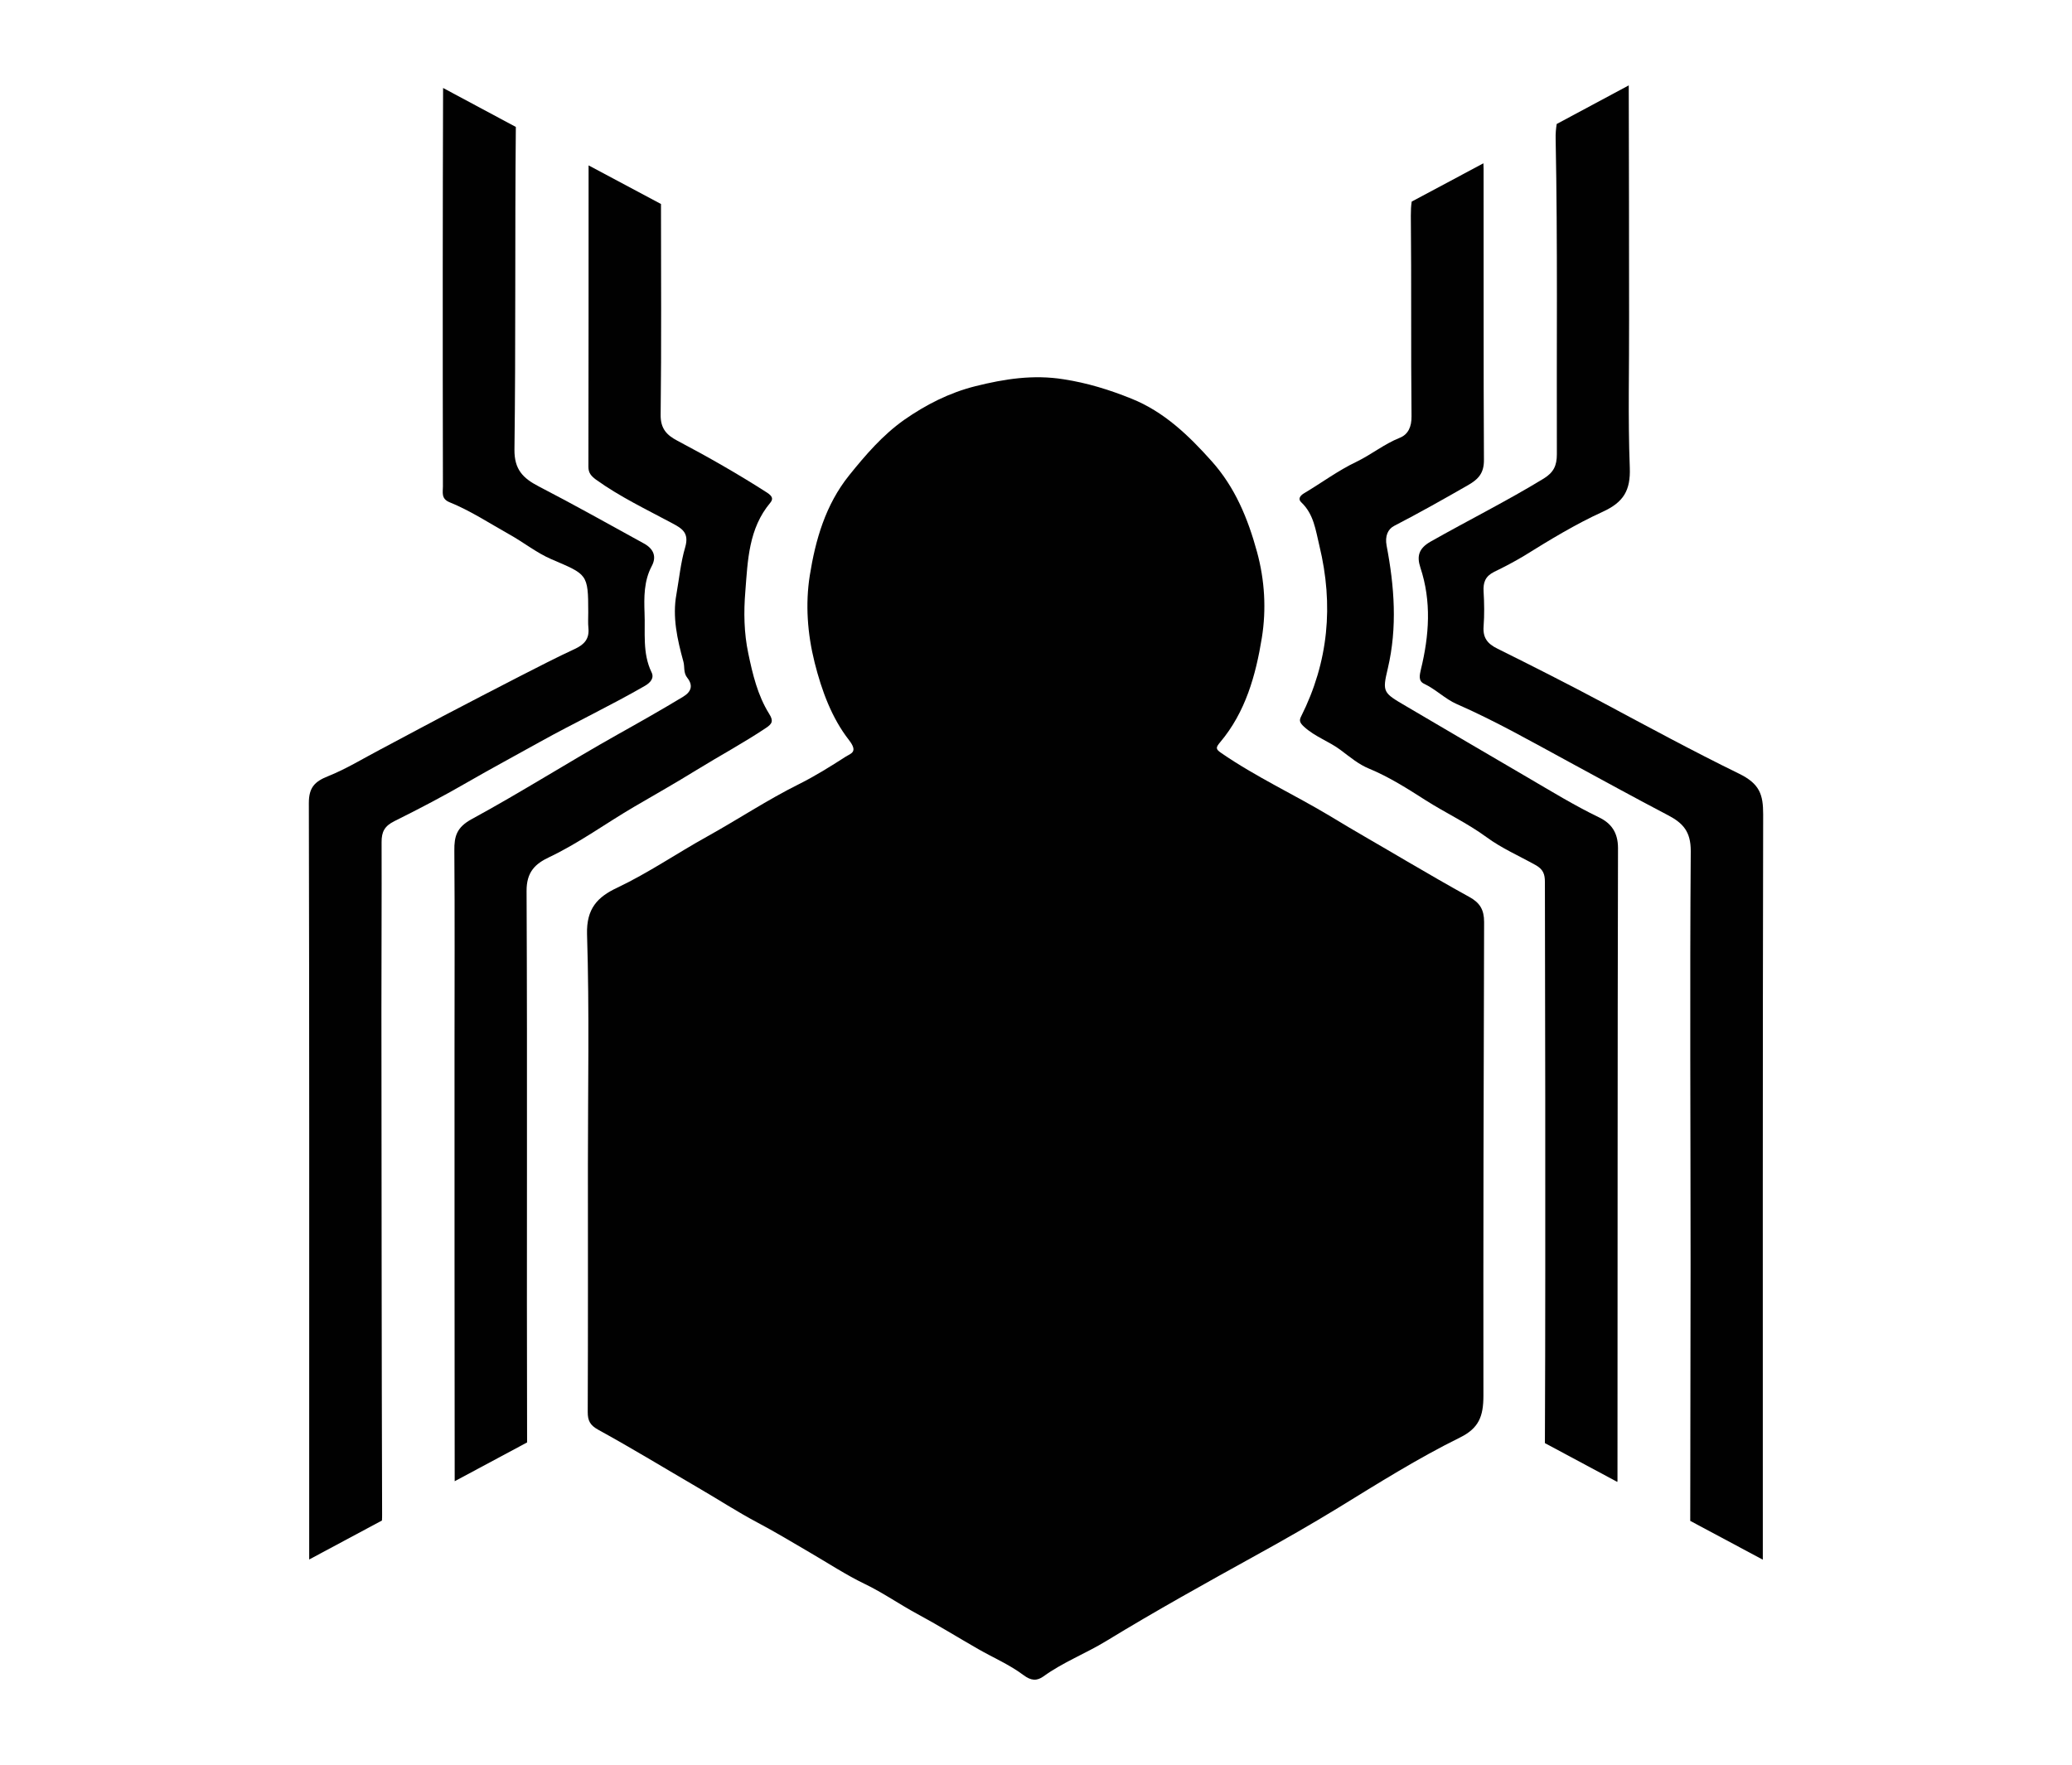 <?xml version="1.0" encoding="utf-8"?>
<!-- Generator: Adobe Illustrator 25.3.1, SVG Export Plug-In . SVG Version: 6.00 Build 0)  -->
<svg version="1.1" id="Layer_1" xmlns="http://www.w3.org/2000/svg" xmlns:xlink="http://www.w3.org/1999/xlink" x="0px" y="0px"
	 viewBox="0 0 1196.2 1019.3" style="enable-background:new 0 0 1196.2 1019.3;" xml:space="preserve">
<style type="text/css">
	.st0{fill:none;}
	.st1{fill:#010101;}
</style>
<g>
	<path class="st0" d="M976.1,730.6c0-79.7-0.4-159.4,0.1-239.1c0.1-11.1-4.3-16.1-13.2-20.7c-19.1-10-38.1-20.4-57-30.7
		c-21.4-11.6-42.6-23.7-65-33.5c-6.7-2.9-12.1-8.5-18.8-11.7c-3.4-1.6-2.6-5.2-1.8-8.2c4.8-19.7,6.1-39.3-0.3-58.9
		c-2.2-6.7-0.8-11.2,5.8-14.9c21.6-12.3,44-23.5,65.3-36.4c6-3.6,7.7-7.6,7.7-14.1c-0.2-60.7,0.5-121.4-0.7-182
		c-0.1-3.2,0.2-6.1,0.6-8.7l-42.2,22.6c0.1,1.1,0.1,2.2,0.1,3.3c0,55.9-0.2,111.8,0.2,167.8c0,7.5-3,11.2-9.1,14.7
		c-14.2,8.1-28.3,16.2-42.8,23.6c-3.7,1.9-5.4,5.9-4.3,11.3c4.5,23.6,6.3,47.2,0.7,71c-3.3,13.8-2.7,14,10.6,21.8
		c23.3,13.7,46.5,27.4,69.9,41c13.7,8,27.2,16.3,41.5,23.2c6.8,3.3,10.9,8.5,10.9,17.7c-0.4,121.6-0.2,243.2-0.3,364.9
		c0,0.4,0,0.8,0.1,1.2l42,22.5c0-0.3,0-0.6,0-0.9C975.9,828.4,976.1,779.5,976.1,730.6z"/>
	<path class="st0" d="M262.3,491.2c-0.1-8.4,1.4-13.5,10-18.2c28.5-15.5,56-33,84.3-48.9c12.7-7.1,25.3-14.3,37.8-21.8
		c4.8-2.9,5.9-6.7,2.4-10.9c-2.4-3-1.4-6.4-2.3-9.5c-3.5-12.7-6.4-25.7-4-38.7c1.7-9.1,2.6-18.5,5.1-27.3c2.4-8.2-2-10.7-7.4-13.7
		c-15-8-30.4-15.3-44.2-25.3c-2.8-2.1-4.3-3.8-4.3-7.3c0.1-58,0.1-116.1,0.2-174.1l-41.9-22.4c0,0,0,0.1,0,0.1
		c-0.5,62.1,0,124.2-0.8,186.2C297,271,302.1,276,311,280.7c20.5,10.6,40.6,21.9,60.8,33c5.5,3,7.6,7.5,4.5,13.2
		c-4.6,8.5-4.5,18-4.1,26.8c0.4,11.4-1.4,23.3,4,34.3c1.6,3.4-0.4,6-3.9,8c-19.8,11.4-40.6,21.2-60.5,32.3
		c-13.8,7.7-27.8,15.1-41.5,23.1c-13.8,8-28,15.6-42.4,22.6c-5.9,2.9-7.5,6.3-7.5,12.1c0.1,32.4-0.1,64.9-0.1,97.3
		c0,97,0.1,194.1,0.4,291.1c0,1.1,0,2.1-0.1,3.1l42-22.5c-0.1-83-0.1-166.1-0.1-249.1C262.4,567.9,262.6,529.6,262.3,491.2z"/>
	<path class="st1" d="M856.8,532.4c0-7.2-2.5-11.1-8.4-14.4c-12.2-6.7-24.2-13.7-36.2-20.7c-14.7-8.7-29.6-17.1-44.2-26
		c-20.8-12.5-43-22.7-63.1-36.6c-3.2-2.2-3-3.1-0.5-6.1c14.7-17.4,20.6-38.8,24.1-60.4c2.6-16.2,1.7-33-2.8-49.5
		c-5.3-19.4-12.7-37.3-26.1-52.3c-13.2-14.8-27.6-28.7-46.4-36.2c-12.6-5.1-25.5-9.1-39.2-11.2c-17.5-2.8-34.1-0.2-50.9,4
		c-15.1,3.8-28.6,10.7-41.2,19.5c-12.4,8.8-22.2,20.2-31.7,32c-13.7,17.1-19.4,37.2-22.7,57.8c-2.6,16.5-1.4,33.5,2.8,50.3
		c4.1,16.3,9.9,32,19.8,44.7c5.5,7.1,1.1,7.7-2,9.7c-8.7,5.6-17.5,11.1-26.7,15.7c-18.3,9.1-35.3,20.4-53.1,30.3
		c-17.5,9.7-33.9,21-52,29.6c-11.3,5.3-17.8,12-17.4,26.8c1.4,44.4,0.5,88.9,0.5,133.4c0,47.5,0.1,95.1-0.1,142.6
		c0,5,1.4,7.6,6.1,10.2c19.5,10.7,38.5,22.3,57.7,33.5c11.4,6.6,22.4,13.8,33.9,19.9c10.4,5.5,20.5,11.6,30.6,17.5
		c10.5,6.1,20.8,12.9,31.6,18.1c10.6,5.1,20.1,11.8,30.3,17.3c11.9,6.4,23.5,13.6,35.2,20.3c8.7,5,18.1,9,26.1,15
		c4.5,3.4,7.8,3.5,11.6,0.8c11.3-8.2,24.4-13.2,36.2-20.4c28.5-17.4,57.7-33.6,87-49.8c15.8-8.7,31.5-17.7,46.9-27.1
		c23.1-14.2,46-28.6,70.3-40.6c11-5.4,13.6-12.3,13.6-24.2C856.3,714.8,856.5,623.6,856.8,532.4z"/>
	<path class="st1" d="M898.1,80.3c1.2,60.7,0.5,121.4,0.7,182c0,6.5-1.8,10.5-7.7,14.1c-21.3,13-43.6,24.1-65.3,36.4
		c-6.6,3.8-8,8.2-5.8,14.9c6.5,19.6,5.1,39.2,0.3,58.9c-0.7,3.1-1.6,6.6,1.8,8.2c6.8,3.2,12.2,8.8,18.8,11.7
		c22.4,9.8,43.6,21.9,65,33.5c19,10.3,37.9,20.7,57,30.7c8.8,4.6,13.2,9.5,13.2,20.7c-0.6,79.7-0.1,159.4-0.1,239.1
		c0,48.9-0.2,97.9-0.2,146.8c0,0.3,0,0.6,0,0.9l41.9,22.4c0-143.5-0.1-287,0.2-430.4c0-11.3-1.9-17.6-14-23.5
		c-26.4-12.9-52.4-27-78.4-40.9c-20.2-10.8-40.6-21.1-61.1-31.3c-5.7-2.8-8.4-6.3-7.9-12.8c0.5-6.7,0.4-13.4,0-20.1
		c-0.3-5.2,0.9-8.8,6.1-11.4c5.8-2.8,11.7-5.9,17.2-9.2c14.8-9.2,29.7-18.3,45.5-25.5c12-5.5,16.1-12.3,15.6-25.5
		c-1.1-28.8-0.3-57.6-0.4-86.4c0-44.8-0.1-89.5-0.2-134.3l-41.6,22.3C898.3,74.2,898,77.1,898.1,80.3z"/>
	<path class="st1" d="M220.6,874.6c-0.3-97-0.3-194.1-0.4-291.1c0-32.4,0.2-64.9,0.1-97.3c0-5.8,1.6-9.2,7.5-12.1
		c14.3-7.1,28.6-14.6,42.4-22.6c13.7-7.9,27.7-15.4,41.5-23.1c20-11.1,40.7-20.9,60.5-32.3c3.5-2,5.6-4.7,3.9-8
		c-5.3-11-3.5-22.9-4-34.3c-0.3-8.8-0.4-18.3,4.1-26.8c3.1-5.7,1-10.2-4.5-13.2c-20.2-11.1-40.3-22.4-60.8-33
		c-9-4.7-14-9.7-13.9-21.2c0.8-62.1,0.2-124.2,0.8-186.2c0,0,0-0.1,0-0.1l-42-22.5c-0.1,35-0.2,70.1-0.2,105.1
		c0,41.7,0,83.3,0.1,125c0,3.4-1.1,7.1,3.8,9.1c12.1,4.9,23,12.1,34.4,18.5c8.3,4.6,16,10.8,24.4,14.4c20.7,8.9,21.3,8.3,21.3,30.6
		c0,3.1-0.2,6.2,0.1,9.2c0.6,6.2-2.4,9.5-7.8,12c-10.6,4.9-21,10.3-31.4,15.6c-15.1,7.7-30.1,15.6-45.1,23.4
		c-11.9,6.3-23.8,12.7-35.7,19c-10.1,5.3-19.8,11.3-30.3,15.5c-7.8,3.1-11.1,6.6-11.1,15.5c0.3,127.2,0.2,254.5,0.2,381.7
		c0,18.2,0,36.4,0,55.1l42-22.5C220.6,876.7,220.6,875.7,220.6,874.6z"/>
	<path class="st1" d="M339.7,269.6c0,3.4,1.5,5.2,4.3,7.3c13.9,10,29.3,17.3,44.2,25.3c5.4,2.9,9.8,5.4,7.4,13.7
		c-2.6,8.8-3.5,18.2-5.1,27.3c-2.4,13,0.5,26,4,38.7c0.9,3.1-0.1,6.5,2.3,9.5c3.4,4.3,2.4,8-2.4,10.9c-12.4,7.5-25.1,14.7-37.8,21.8
		c-28.3,15.9-55.8,33.4-84.3,48.9c-8.6,4.7-10.1,9.8-10,18.2c0.3,38.3,0.1,76.6,0.1,115c0,83,0,166.1,0.1,249.1l41.8-22.4
		c0-0.1,0-0.2,0-0.3c-0.3-106,0.2-212-0.3-318c-0.1-11.2,5.1-15.9,13.2-19.7c17.2-8.2,32.6-19.5,49-29.1c12-7,24-13.8,35.8-21.1
		c13.3-8.2,27.1-15.6,40.1-24.3c3.7-2.4,4.6-4.1,1.9-8.3c-6.6-10.6-9.5-22.8-12-34.8c-2.5-11.8-2.7-23.9-1.7-35.9
		c1.4-17.9,1.9-36.2,14.4-51.1c2-2.4,0.9-4-1.8-5.8c-16.8-10.8-34.2-20.7-51.8-30c-6.1-3.2-9.8-6.9-9.7-15
		c0.5-40.3,0.2-80.6,0.2-120.8c0-0.3,0-0.6,0-0.9l-41.8-22.3C339.8,153.5,339.8,211.6,339.7,269.6z"/>
	<path class="st1" d="M933.8,854.6c0.1-121.6,0-243.2,0.3-364.9c0-9.2-4.1-14.4-10.9-17.7c-14.3-6.9-27.8-15.2-41.5-23.2
		c-23.3-13.6-46.6-27.3-69.9-41c-13.3-7.8-13.9-8-10.6-21.8c5.6-23.8,3.8-47.4-0.7-71c-1-5.4,0.7-9.4,4.3-11.3
		c14.5-7.5,28.7-15.5,42.8-23.6c6.1-3.5,9.2-7.1,9.1-14.7c-0.3-55.9-0.1-111.8-0.2-167.8c0-1.1-0.1-2.2-0.1-3.3L815,116.4
		c-0.4,2.5-0.5,5.2-0.5,8.1c0.4,38.6,0,77.2,0.4,115.8c0.1,6.2-2,10.6-6.8,12.5c-9,3.6-16.4,9.7-25.1,13.9
		c-10.5,5-20,12.1-30.1,18.1c-2.5,1.5-3.6,3.4-1.7,5.2c7.3,6.9,8.3,16,10.5,25.1c8.3,34.3,5.3,67.1-10.6,98.7
		c-1.1,2.2-0.8,3.5,1.7,5.8c6.4,5.9,14.6,8.5,21.3,13.6c5.2,3.9,10.3,8.2,16.2,10.6c11.6,4.8,22.3,11.6,32.6,18.2
		c11.6,7.4,24.1,13.2,35.3,21.4c8.5,6.3,18.8,10.8,28.3,16.1c4.5,2.5,5.4,5.4,5.4,9.8c0,41.6,0.2,83.3,0.2,124.9
		c0,66.3,0.1,132.5-0.2,198.8c0,0.1,0,0.2,0,0.3l41.8,22.4C933.8,855.4,933.8,855,933.8,854.6z"/>
</g>
</svg>
